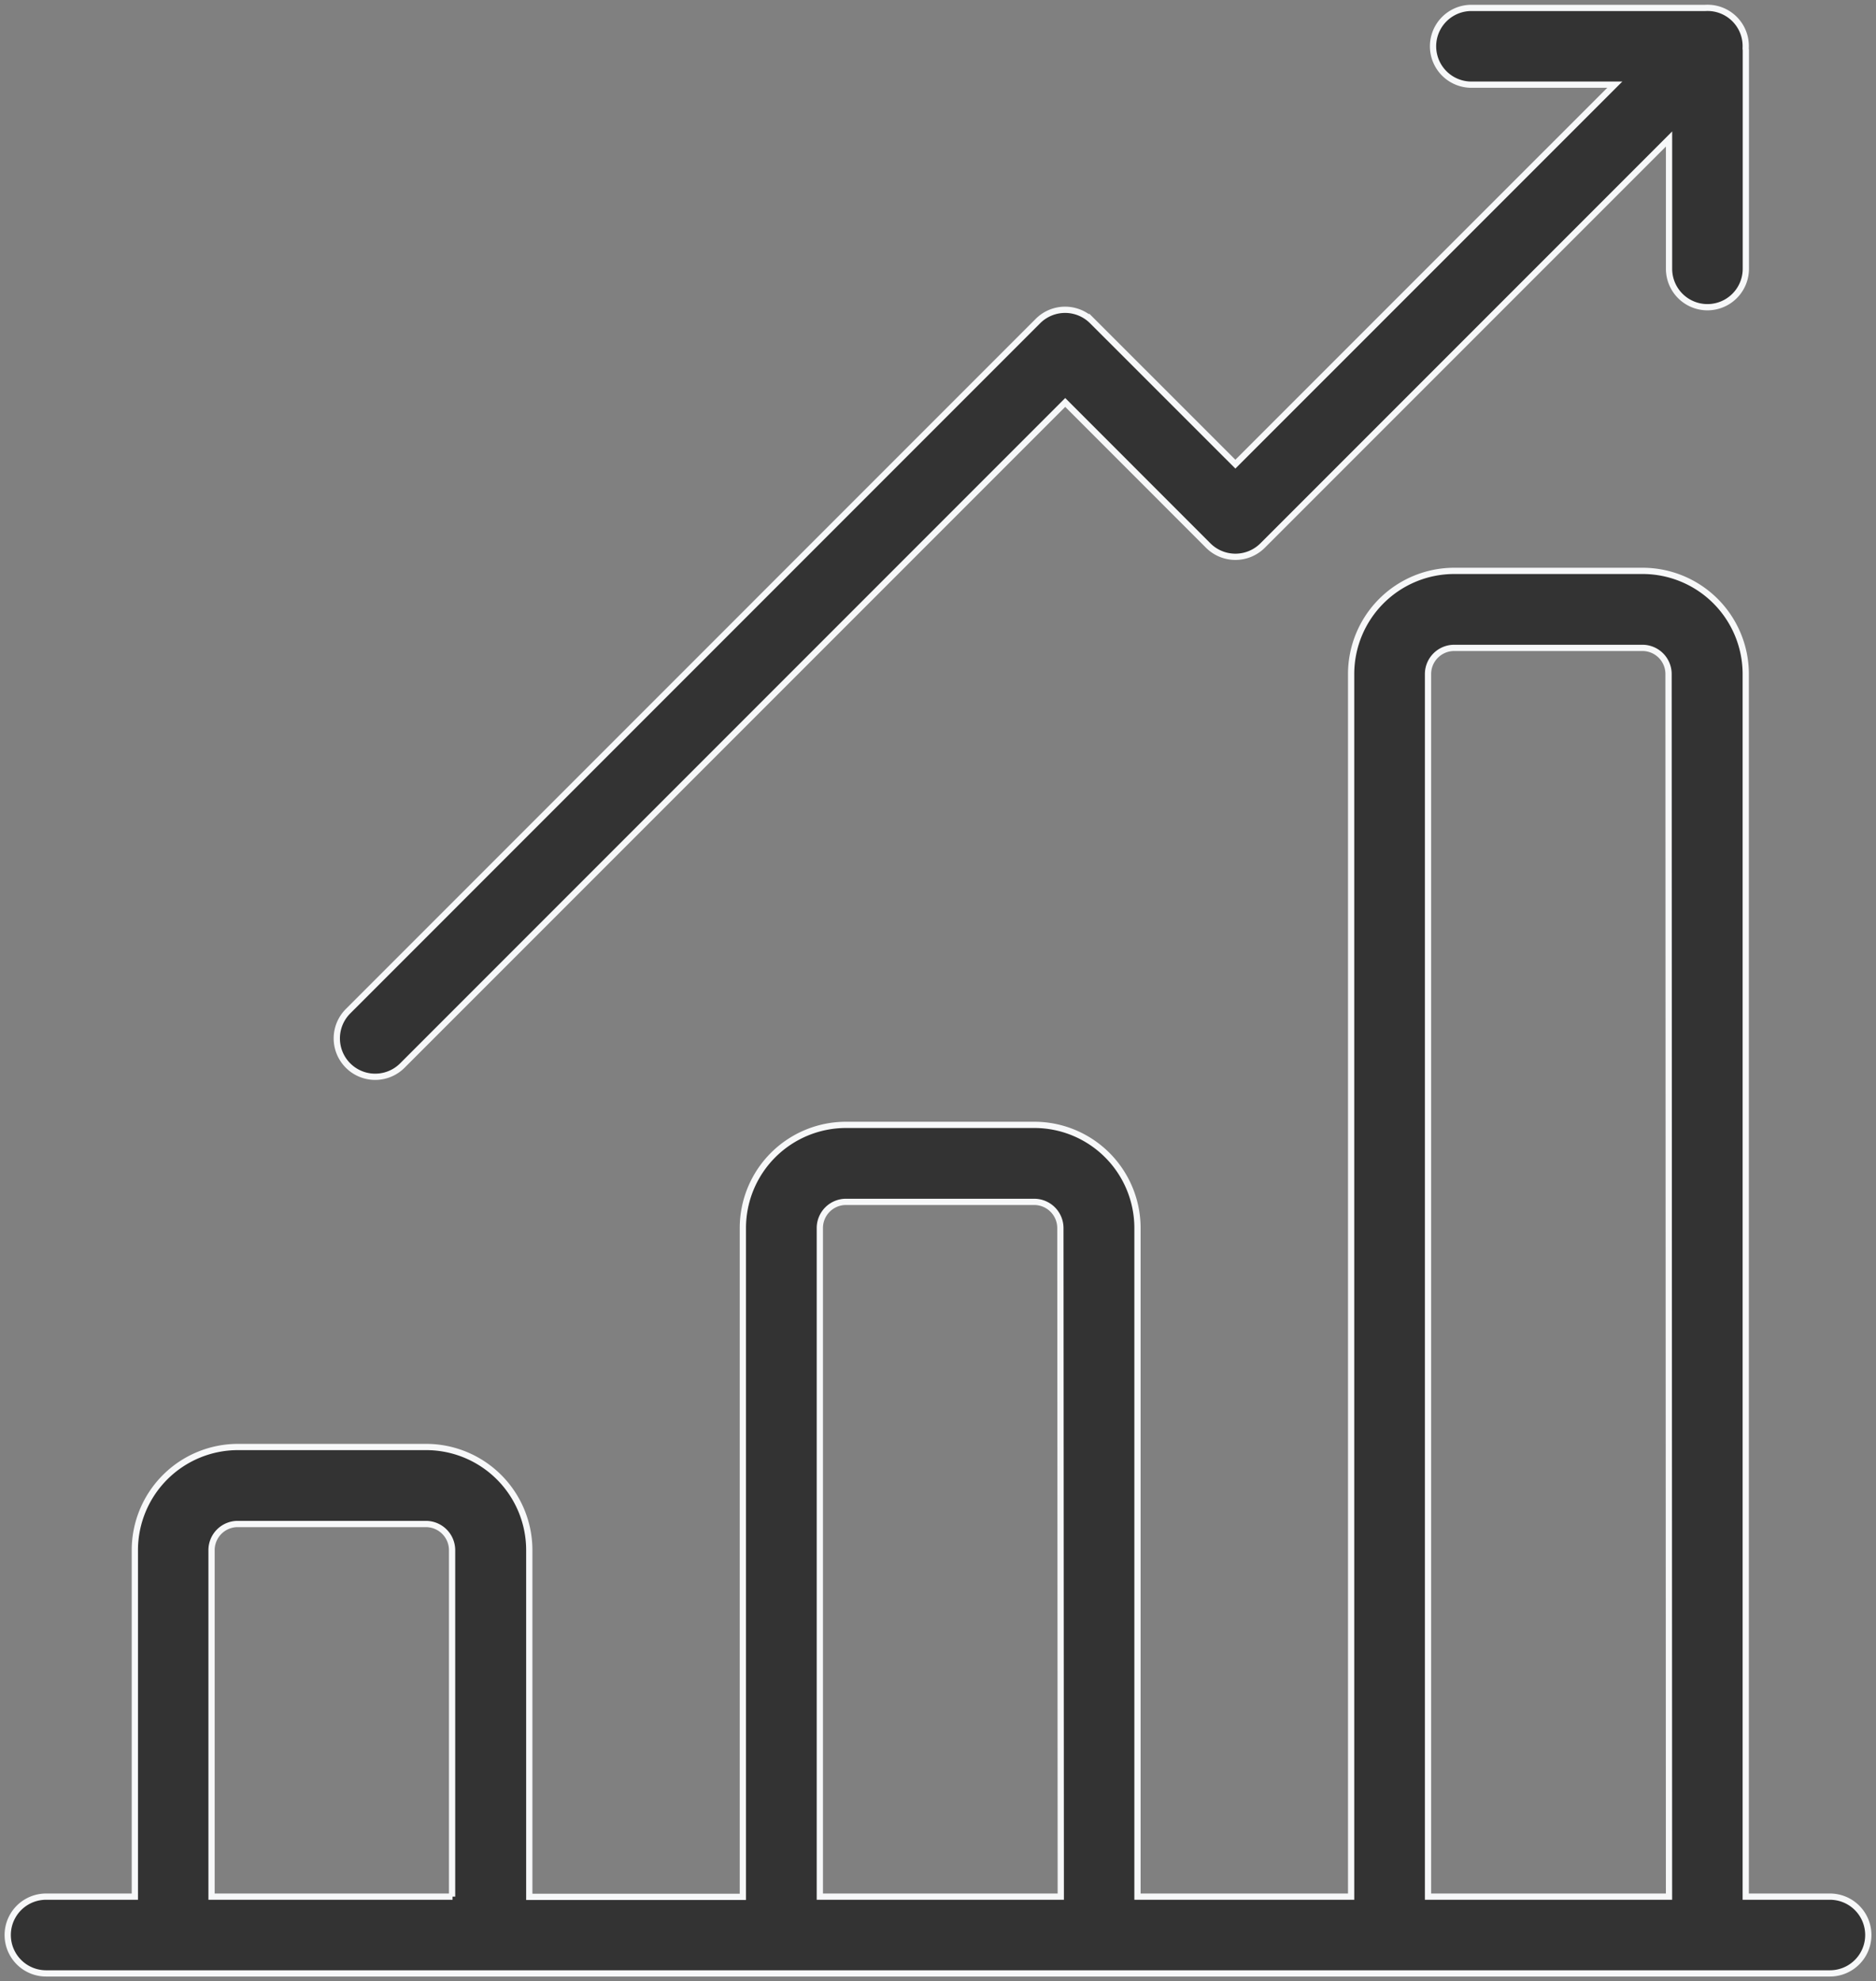 <?xml version="1.0" encoding="UTF-8"?> <svg xmlns="http://www.w3.org/2000/svg" xmlns:xlink="http://www.w3.org/1999/xlink" width="60" height="63.339" viewBox="0 0 60 63.339"><rect x="0" y="0" width="60" height="63.339" fill="#808080" stroke="none"/><defs><clipPath id="clip-path"><rect id="Rectangle_10270" data-name="Rectangle 10270" width="60" height="63.339" transform="translate(0 0)" fill="#333"></rect></clipPath></defs><g id="Group_50268" data-name="Group 50268" transform="translate(0 0.001)"><g id="Group_50267" data-name="Group 50267" transform="translate(0 -0.001)" clip-path="url(#clip-path)"><path id="Path_38669" data-name="Path 38669" d="M54.167,118.1H46.459V79.013a.838.838,0,0,1,.838-.838h6.017a.836.836,0,0,1,.838.838Zm-19.453,0H27.008V96.725a.836.836,0,0,1,.838-.838h6.017a.838.838,0,0,1,.838.838Zm-19.453,0H7.553V107.024a.836.836,0,0,1,.838-.838h6.017a.838.838,0,0,1,.838.838V118.1Zm44.053,0H56.621V79.013a3.3,3.3,0,0,0-3.3-3.3H47.3a3.3,3.3,0,0,0-3.3,3.3V118.1H37.167V96.725a3.3,3.3,0,0,0-3.3-3.3H27.846a3.3,3.3,0,0,0-3.3,3.3v21.381H17.715V107.024a3.3,3.3,0,0,0-3.3-3.3H8.4a3.3,3.3,0,0,0-3.3,3.3V118.1H2.261a1.227,1.227,0,0,0,0,2.454H59.314a1.227,1.227,0,0,0,0-2.454Z" transform="translate(-0.787 -57.461)" fill="#333"></path><path id="Path_38670" data-name="Path 38670" d="M54.167,118.1H46.459V79.013a.838.838,0,0,1,.838-.838h6.017a.836.836,0,0,1,.838.838Zm-19.453,0H27.008V96.725a.836.836,0,0,1,.838-.838h6.017a.838.838,0,0,1,.838.838Zm-19.453,0H7.553V107.024a.836.836,0,0,1,.838-.838h6.017a.838.838,0,0,1,.838.838V118.1Zm44.053,0H56.621V79.013a3.3,3.3,0,0,0-3.3-3.3H47.3a3.3,3.3,0,0,0-3.3,3.3V118.1H37.167V96.725a3.3,3.3,0,0,0-3.3-3.3H27.846a3.3,3.3,0,0,0-3.3,3.3v21.381H17.715V107.024a3.3,3.3,0,0,0-3.3-3.3H8.4a3.3,3.3,0,0,0-3.3,3.3V118.1H2.261a1.227,1.227,0,0,0,0,2.454H59.314a1.227,1.227,0,0,0,0-2.454Z" transform="translate(-0.787 -57.461)" fill="#333" stroke="#f7f8f9" stroke-miterlimit="10" stroke-width="0.2"></path><path id="Path_38671" data-name="Path 38671" d="M89.743,2.331a1.222,1.222,0,0,0-1.152-1.289,1.3,1.3,0,0,0-.137,0H80.971a1.227,1.227,0,1,0,0,2.454h4.586L73.422,15.629l-4.578-4.576a1.228,1.228,0,0,0-1.736,0L45.042,33.12a1.228,1.228,0,0,0,1.738,1.736l21.2-21.2,4.574,4.576a1.231,1.231,0,0,0,1.738,0l13-13V9.383a1.228,1.228,0,0,0,2.456,0V2.39c0-.02,0-.04,0-.06" transform="translate(-33.911 -0.789)" fill="#333"></path><path id="Path_38672" data-name="Path 38672" d="M89.743,2.331a1.222,1.222,0,0,0-1.152-1.289,1.3,1.3,0,0,0-.137,0H80.971a1.227,1.227,0,1,0,0,2.454h4.586L73.422,15.629l-4.578-4.576a1.228,1.228,0,0,0-1.736,0L45.042,33.12a1.228,1.228,0,0,0,1.738,1.736l21.2-21.2,4.574,4.576a1.231,1.231,0,0,0,1.738,0l13-13V9.383a1.228,1.228,0,0,0,2.456,0V2.39C89.746,2.371,89.743,2.351,89.743,2.331Z" transform="translate(-33.911 -0.789)" fill="#333" stroke="#f7f8f9" stroke-miterlimit="10" stroke-width="0.2"></path></g></g></svg> 